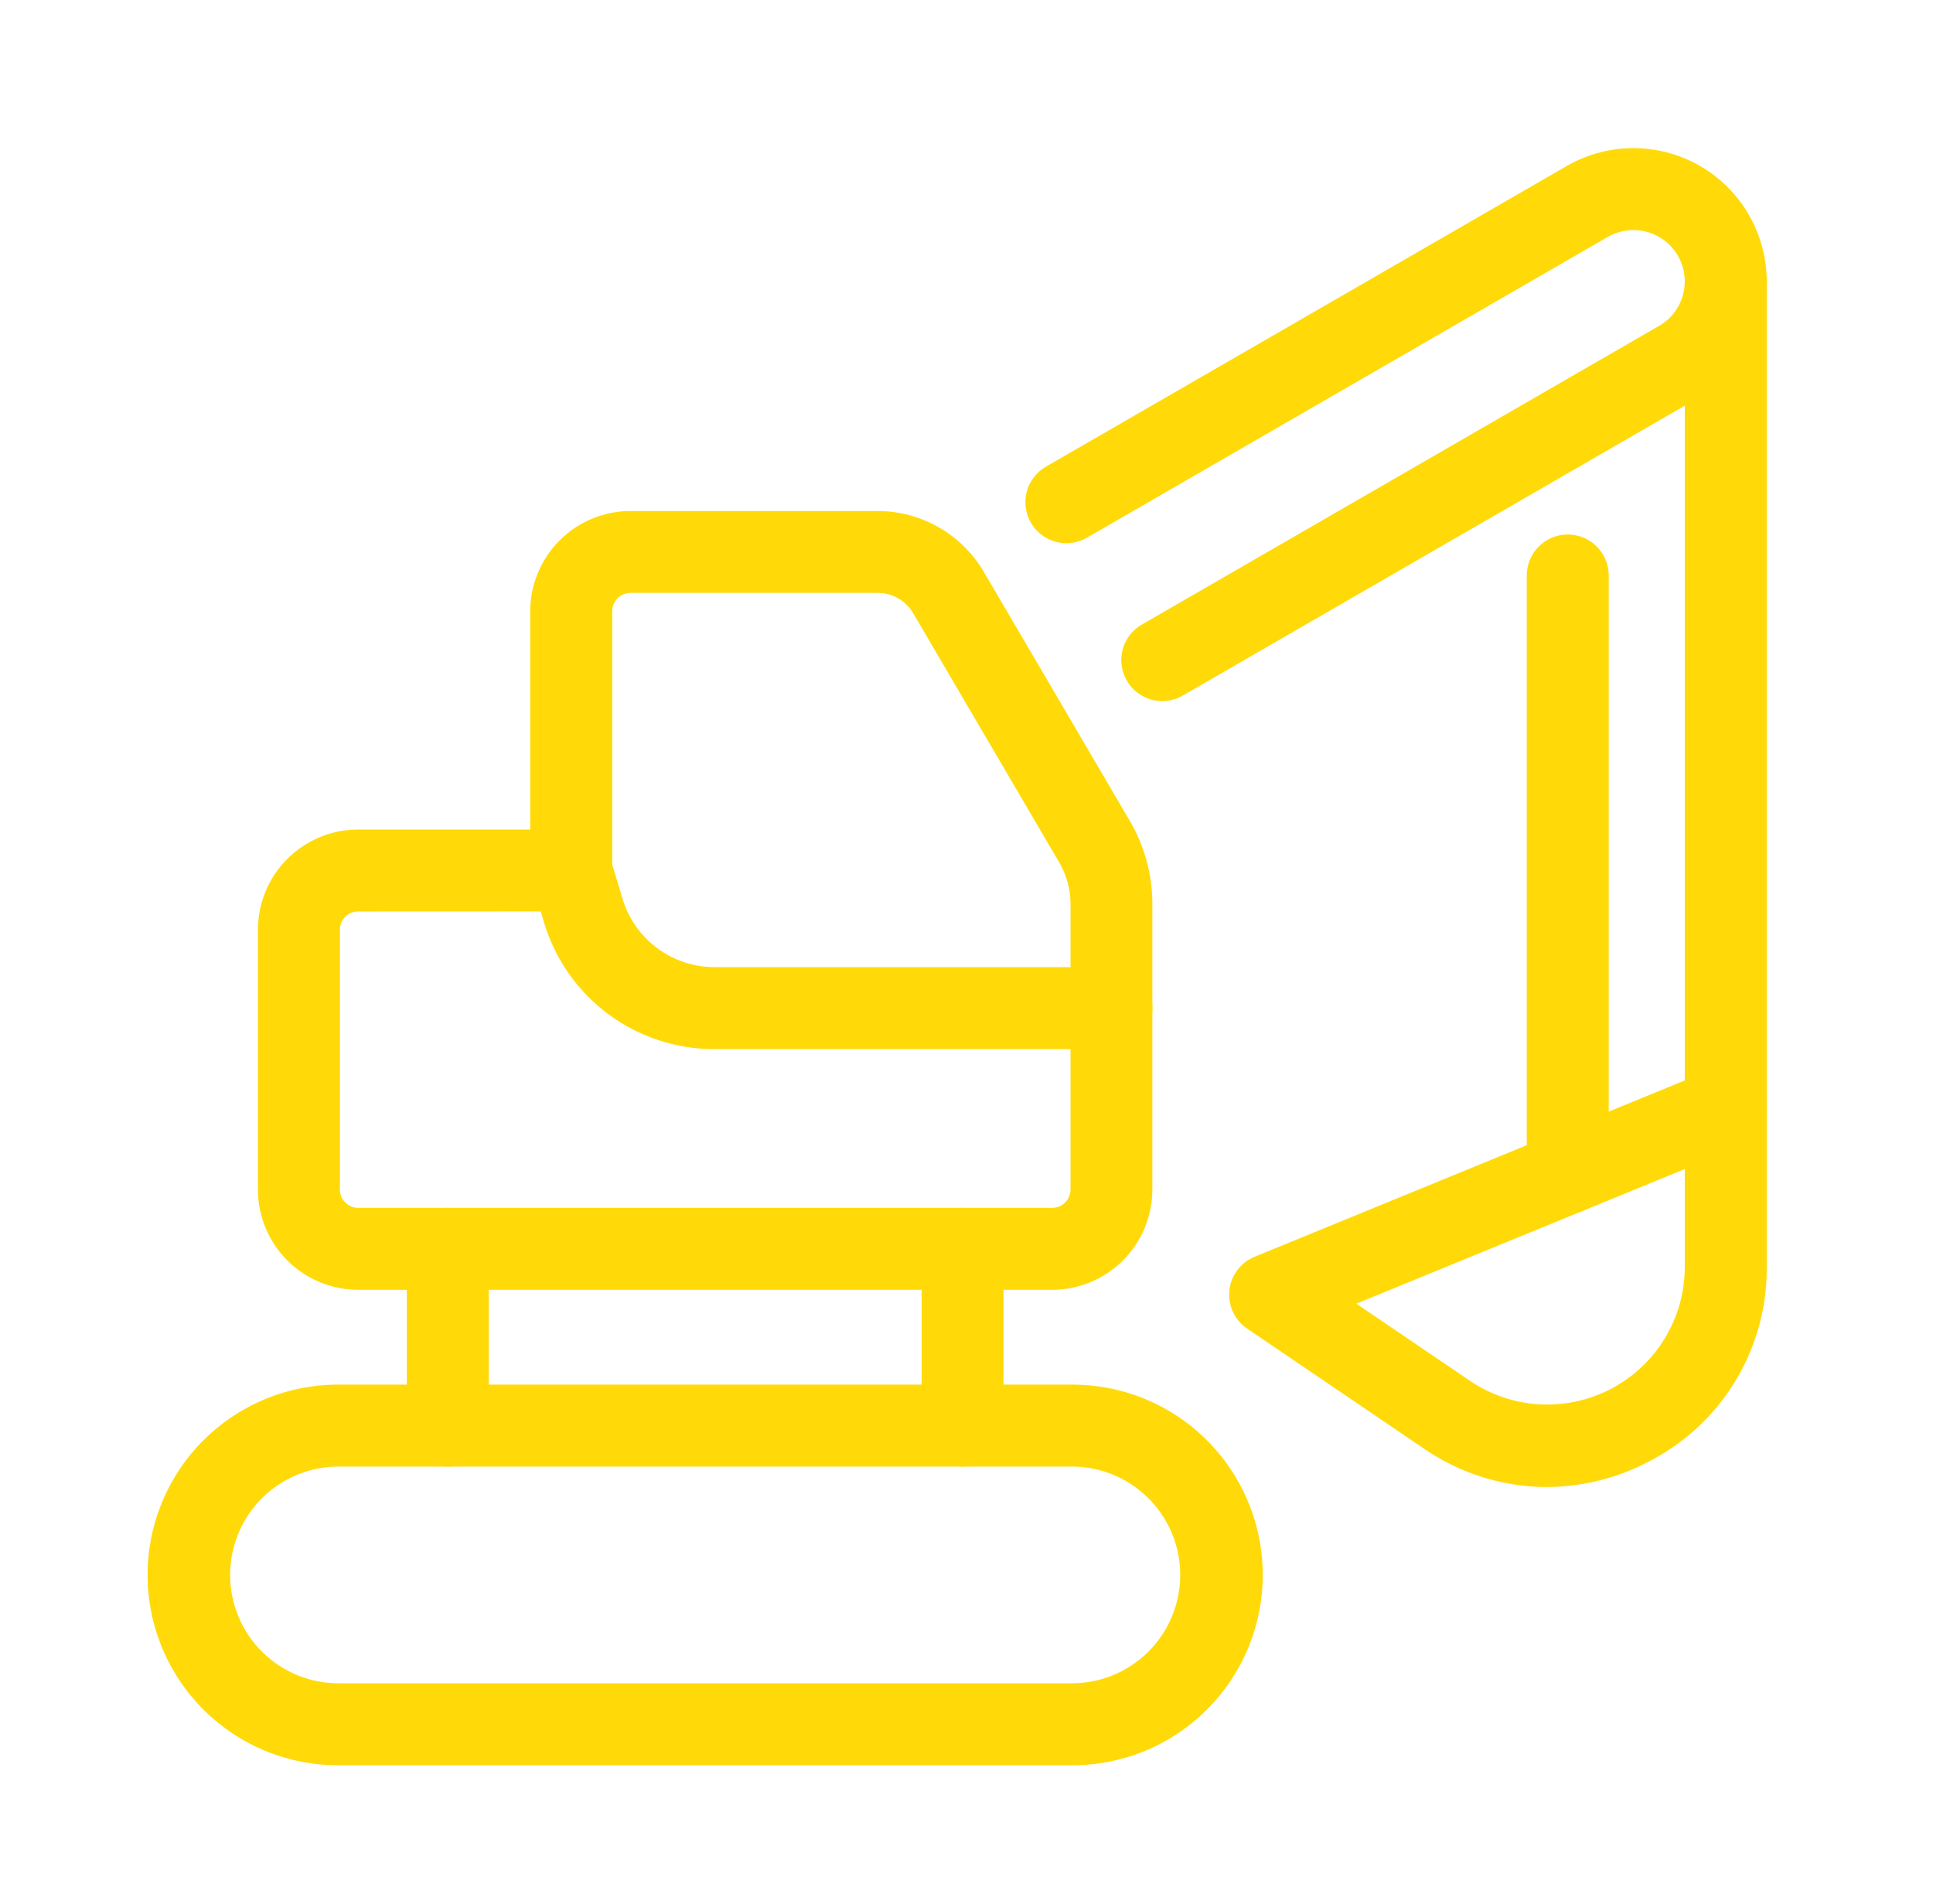 <svg width="65" height="64" viewBox="0 0 65 64" fill="none" xmlns="http://www.w3.org/2000/svg">
<path d="M11.438 49.306C10.955 49.299 10.475 49.387 10.027 49.567C9.578 49.747 9.17 50.014 8.825 50.353C8.481 50.692 8.207 51.096 8.021 51.541C7.834 51.987 7.738 52.466 7.738 52.949C7.738 53.432 7.834 53.91 8.021 54.356C8.207 54.802 8.481 55.206 8.825 55.545C9.17 55.884 9.578 56.151 10.027 56.331C10.475 56.51 10.955 56.599 11.438 56.591H35.986C36.47 56.599 36.95 56.51 37.398 56.331C37.847 56.151 38.255 55.884 38.6 55.545C38.944 55.206 39.218 54.802 39.404 54.356C39.591 53.91 39.687 53.432 39.687 52.949C39.687 52.466 39.591 51.987 39.404 51.541C39.218 51.096 38.944 50.692 38.6 50.353C38.255 50.014 37.847 49.747 37.398 49.567C36.95 49.387 36.47 49.299 35.986 49.306H11.438ZM35.986 59.347H11.438C10.592 59.357 9.752 59.199 8.966 58.882C8.181 58.565 7.467 58.095 6.865 57.5C6.262 56.905 5.784 56.196 5.458 55.415C5.131 54.634 4.963 53.796 4.963 52.949C4.963 52.102 5.131 51.264 5.458 50.483C5.784 49.701 6.262 48.993 6.865 48.398C7.467 47.802 8.181 47.333 8.966 47.016C9.752 46.699 10.592 46.541 11.438 46.551H35.986C36.833 46.541 37.673 46.699 38.459 47.016C39.244 47.333 39.958 47.802 40.56 48.398C41.163 48.993 41.641 49.701 41.967 50.483C42.294 51.264 42.462 52.102 42.462 52.949C42.462 53.796 42.294 54.634 41.967 55.415C41.641 56.196 41.163 56.905 40.56 57.5C39.958 58.095 39.244 58.565 38.459 58.882C37.673 59.199 36.833 59.357 35.986 59.347Z" fill="#FFDA08"/>
<path d="M45.608 43.829L49.429 46.422C50.124 46.894 50.935 47.168 51.775 47.214C52.614 47.259 53.45 47.076 54.193 46.682C54.935 46.289 55.557 45.7 55.99 44.98C56.424 44.26 56.653 43.436 56.653 42.595V39.303L45.608 43.829ZM52.014 49.995C50.537 49.99 49.097 49.539 47.88 48.702L41.937 44.667C41.73 44.527 41.566 44.334 41.461 44.108C41.355 43.882 41.314 43.632 41.339 43.384C41.365 43.136 41.458 42.9 41.607 42.7C41.757 42.501 41.958 42.346 42.188 42.252L57.508 35.974C57.718 35.889 57.945 35.856 58.17 35.879C58.395 35.901 58.611 35.979 58.798 36.105C58.986 36.231 59.14 36.401 59.246 36.601C59.353 36.8 59.409 37.023 59.409 37.249V42.594C59.421 43.938 59.06 45.258 58.367 46.41C57.674 47.561 56.676 48.497 55.483 49.116C54.416 49.687 53.224 49.989 52.014 49.993V49.995Z" fill="#FFDA08"/>
<path d="M12.043 30.643C11.88 30.644 11.723 30.709 11.608 30.824C11.493 30.939 11.428 31.096 11.428 31.259V39.993C11.429 40.156 11.493 40.312 11.609 40.427C11.724 40.542 11.88 40.607 12.043 40.607H35.382C35.545 40.607 35.702 40.543 35.817 40.427C35.932 40.312 35.997 40.156 35.998 39.993V30.392C35.997 29.9 35.866 29.416 35.617 28.992L30.707 20.616C30.585 20.408 30.412 20.236 30.203 20.116C29.995 19.996 29.759 19.933 29.518 19.932H21.203C21.04 19.932 20.884 19.997 20.768 20.112C20.653 20.227 20.588 20.384 20.588 20.547V29.262C20.588 29.627 20.443 29.978 20.184 30.236C19.926 30.494 19.575 30.64 19.21 30.64L12.043 30.643ZM35.382 43.363H12.043C11.149 43.362 10.293 43.007 9.661 42.375C9.029 41.743 8.674 40.886 8.673 39.993V31.259C8.674 30.365 9.029 29.508 9.661 28.876C10.293 28.244 11.149 27.889 12.043 27.888H17.829V20.551C17.831 19.657 18.186 18.8 18.818 18.168C19.45 17.536 20.307 17.181 21.2 17.18H29.516C30.236 17.181 30.944 17.37 31.569 17.729C32.194 18.087 32.716 18.602 33.081 19.223L37.992 27.598C38.488 28.445 38.75 29.41 38.75 30.392V39.993C38.749 40.886 38.394 41.743 37.762 42.375C37.13 43.007 36.273 43.362 35.38 43.363H35.382Z" fill="#FFDA08"/>
<path d="M37.375 35.271H24.014C22.729 35.271 21.478 34.856 20.447 34.089C19.416 33.321 18.661 32.241 18.293 31.01L17.89 29.661C17.838 29.487 17.821 29.305 17.84 29.125C17.858 28.945 17.912 28.771 17.998 28.611C18.084 28.452 18.2 28.311 18.341 28.197C18.481 28.083 18.642 27.997 18.816 27.946C18.989 27.894 19.171 27.877 19.351 27.895C19.531 27.914 19.706 27.968 19.865 28.053C20.024 28.14 20.165 28.256 20.279 28.396C20.393 28.537 20.479 28.698 20.531 28.872L20.934 30.219C21.134 30.881 21.542 31.461 22.096 31.874C22.65 32.287 23.322 32.512 24.014 32.515H37.375C37.741 32.515 38.091 32.66 38.349 32.919C38.608 33.177 38.753 33.528 38.753 33.893C38.753 34.258 38.608 34.609 38.349 34.867C38.091 35.126 37.741 35.271 37.375 35.271Z" fill="#FFDA08"/>
<path d="M15.057 49.307C14.692 49.307 14.341 49.161 14.083 48.903C13.825 48.645 13.679 48.294 13.679 47.929V41.985C13.679 41.62 13.825 41.269 14.083 41.011C14.341 40.753 14.692 40.607 15.057 40.607C15.423 40.607 15.773 40.753 16.031 41.011C16.29 41.269 16.435 41.62 16.435 41.985V47.929C16.435 48.294 16.29 48.645 16.031 48.903C15.773 49.161 15.423 49.307 15.057 49.307Z" fill="#FFDA08"/>
<path d="M32.367 49.307C32.002 49.307 31.652 49.161 31.393 48.903C31.135 48.645 30.99 48.294 30.99 47.929V41.985C30.99 41.62 31.135 41.269 31.393 41.011C31.652 40.753 32.002 40.607 32.367 40.607C32.733 40.607 33.083 40.753 33.342 41.011C33.6 41.269 33.745 41.62 33.745 41.985V47.929C33.745 48.294 33.6 48.645 33.342 48.903C33.083 49.161 32.733 49.307 32.367 49.307Z" fill="#FFDA08"/>
<path d="M39.086 23.57C38.782 23.571 38.486 23.471 38.245 23.287C38.004 23.102 37.83 22.843 37.752 22.549C37.673 22.256 37.693 21.945 37.809 21.665C37.926 21.384 38.132 21.15 38.395 20.998L55.789 10.956C56.186 10.727 56.475 10.35 56.594 9.908C56.712 9.465 56.65 8.994 56.421 8.598C56.192 8.201 55.815 7.912 55.373 7.794C54.93 7.675 54.459 7.737 54.063 7.966L36.548 18.078C36.231 18.261 35.855 18.31 35.502 18.215C35.148 18.121 34.847 17.89 34.665 17.573C34.482 17.256 34.433 16.88 34.527 16.527C34.622 16.174 34.853 15.873 35.17 15.69L52.685 5.58C53.195 5.286 53.757 5.095 54.341 5.018C54.924 4.941 55.517 4.98 56.086 5.132C56.654 5.284 57.187 5.547 57.654 5.905C58.121 6.264 58.513 6.71 58.807 7.22C59.102 7.73 59.293 8.292 59.37 8.876C59.446 9.459 59.408 10.052 59.255 10.621C59.103 11.189 58.84 11.722 58.482 12.189C58.124 12.656 57.677 13.048 57.167 13.342L39.773 23.385C39.563 23.506 39.327 23.569 39.086 23.569V23.57Z" fill="#FFDA08"/>
<path d="M52.718 40.805C52.353 40.805 52.002 40.66 51.744 40.401C51.486 40.143 51.34 39.792 51.34 39.427V19.348C51.34 18.982 51.486 18.632 51.744 18.373C52.002 18.115 52.353 17.97 52.718 17.97C53.084 17.97 53.434 18.115 53.692 18.373C53.951 18.632 54.096 18.982 54.096 19.348V39.427C54.096 39.792 53.951 40.143 53.692 40.401C53.434 40.66 53.084 40.805 52.718 40.805Z" fill="#FFDA08"/>
<path d="M58.031 38.628C57.665 38.628 57.315 38.483 57.057 38.224C56.798 37.966 56.653 37.616 56.653 37.25V9.461C56.653 9.095 56.798 8.745 57.057 8.486C57.315 8.228 57.665 8.083 58.031 8.083C58.396 8.083 58.747 8.228 59.005 8.486C59.263 8.745 59.409 9.095 59.409 9.461V37.25C59.409 37.616 59.263 37.966 59.005 38.224C58.747 38.483 58.396 38.628 58.031 38.628Z" fill="#FFDA08"/>
</svg>
